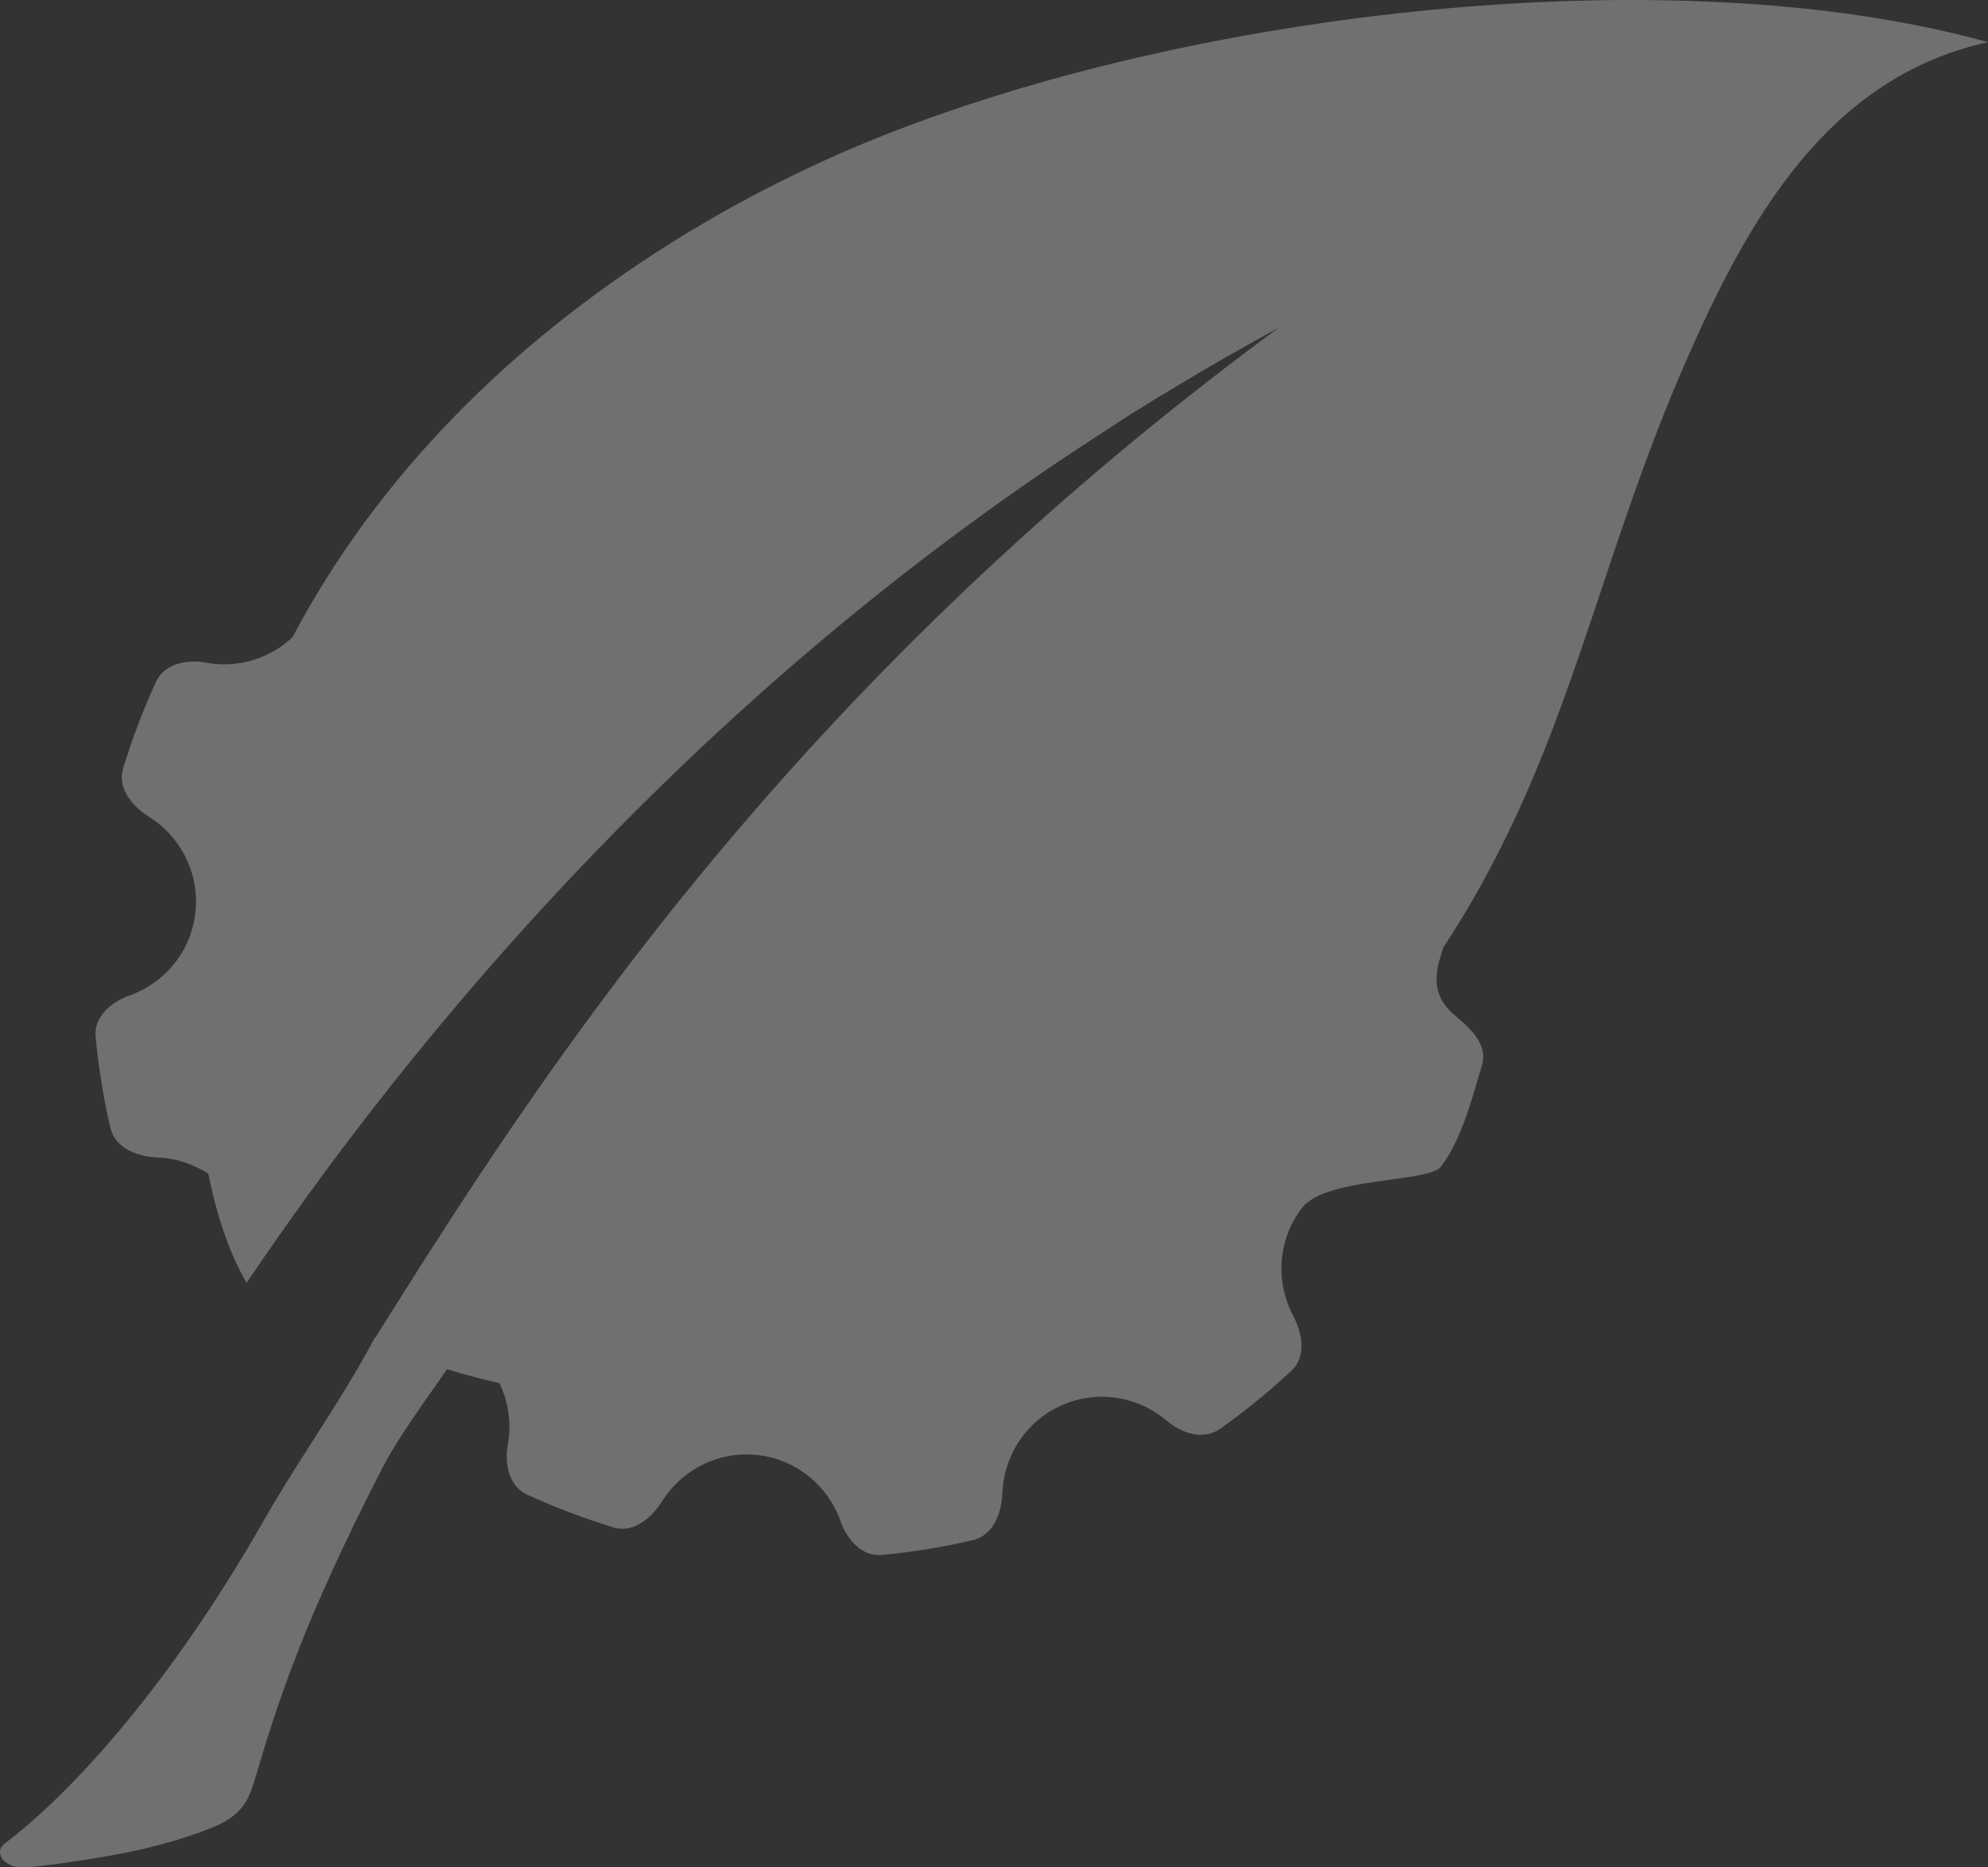 <?xml version="1.0" encoding="UTF-8"?><svg id="Laag_2" xmlns="http://www.w3.org/2000/svg" viewBox="0 0 825 775"><rect x="0" y="0" width="825" height="775" fill="#333333" stroke="none"/><defs><style>.cls-1{fill:#fff;}.cls-2{opacity:.3;}</style></defs><g id="Laag_1-2"><g class="cls-2"><path class="cls-1" d="M711.33,.78c-110.92-5.14-238.61,15.39-335.26,51.75-44,16.55-86.86,39.14-125.74,67.26-22.23,16.07-43.17,33.9-62.21,53.52-26.29,27.12-49.03,57.52-66.71,91.1-9.75,9.26-23.19,12.97-35.93,10.6-8.14-1.48-17.32,.48-20.76,7.98-5.35,11.66-9.9,23.62-13.62,35.87-2.51,8.13,3.68,15.71,10.87,20.24,13.31,8.42,21.23,23.98,18.99,40.62-2.14,15.95-13.09,28.43-27.24,33.44-7.76,2.78-14.82,8.91-14.04,17.12,1.18,12.62,3.22,25.26,6.15,37.82,1.91,8.38,11.04,11.94,19.63,12.29,7.52,.29,14.77,2.7,21.01,6.74,3.35,16.92,8.44,32.41,15.84,45.26,.73-1.08,1.57-2.27,2.32-3.36,57.09-84.15,151.82-201.9,286.28-303.02,20.87-15.68,42.65-31.02,65.48-45.72,4.78-3.09,9.46-6.25,14.34-9.29,19.16-11.92,39.12-23.61,59.92-35.01-11.67,8.58-22.96,17.18-33.98,25.82-12.27,9.62-24.15,19.28-35.64,28.95-17.1,14.35-33.32,28.73-48.79,43.1-127.94,118.63-202.82,235.57-256.55,321.41-.06-.04-.11-.07-.17-.1-8.46,16.19-19.24,32.55-29.88,49.34-5.6,8.81-11.17,17.73-16.36,26.82-38.87,68.27-79.8,112.99-107.21,133.67-4.79,3.62-.8,9.97,7.23,10,6.22,0,28.35-3.23,42.78-6.07,15.14-2.99,28.19-7.29,35.9-10.4,11.55-4.72,14.93-10.37,17.62-19.52,9.24-31.4,20.49-66.66,53.47-130.48,2.07-3.89,4.36-7.74,6.77-11.56,6.25-9.84,13.3-19.41,19.67-28.7,7.15,2.2,14.43,4.11,21.77,5.77,3.79,7.9,5.05,16.85,3.47,25.47-1.51,8.14,.46,17.31,7.97,20.78,11.63,5.33,23.58,9.87,35.82,13.6,8.16,2.54,15.68-3.64,20.24-10.87,8.4-13.3,23.98-21.26,40.59-19.03,15.93,2.18,28.41,13.11,33.43,27.29,2.74,7.78,8.91,14.82,17.11,14.07,12.62-1.18,25.24-3.23,37.83-6.16,8.36-1.96,11.94-11.08,12.25-19.64,.67-15.74,10.15-30.39,25.65-36.77,14.87-6.09,31.12-2.88,42.54,6.84,6.34,5.42,15.33,8.21,22.14,3.37,10.5-7.42,20.42-15.53,29.71-24.2,6.19-5.79,4.49-15.38,.55-22.88-7.34-13.96-6.41-31.42,3.81-44.69,9.84-12.71,52.58-10.39,57.58-17,9-11.88,13.32-29.98,17.06-42.19,2.48-8.14-4.3-14.84-10.89-20.27-12.28-10.07-7.31-21.23-5.24-28.41,40.3-61.5,55.21-119.99,77.72-184.18,6.7-19.1,14.02-38.69,22.94-59.05,25.63-58.53,58.57-117.93,125.43-132.62-33.97-9.44-72.69-14.84-113.67-16.73"/></g></g></svg>